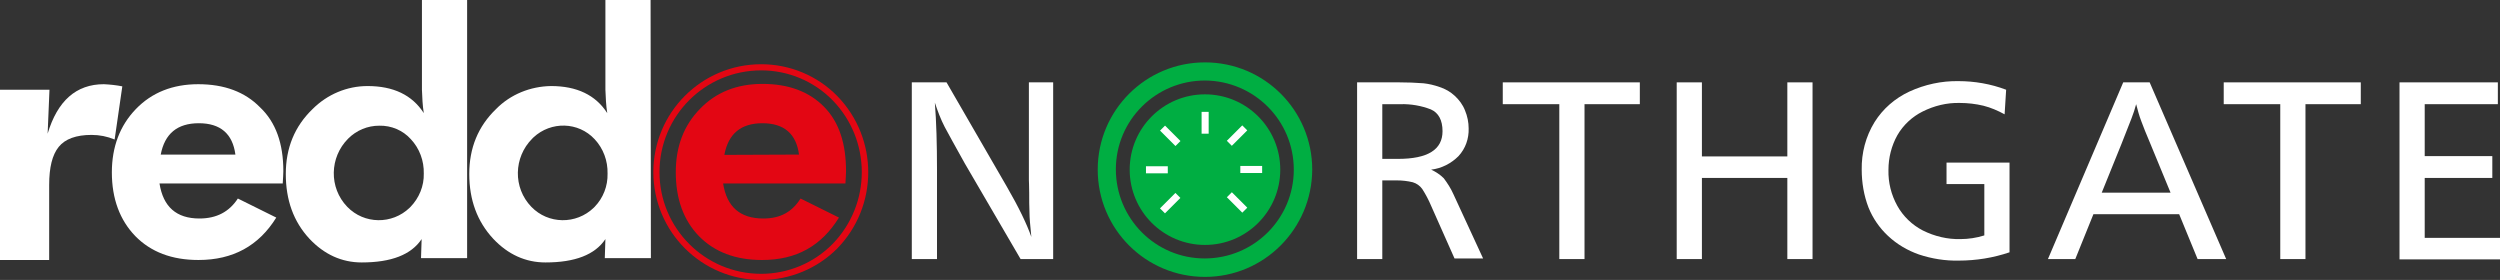<?xml version="1.0" encoding="utf-8"?>
<!-- Generator: Adobe Illustrator 23.0.1, SVG Export Plug-In . SVG Version: 6.00 Build 0)  -->
<svg version="1.1" id="Layer_1" xmlns="http://www.w3.org/2000/svg" xmlns:xlink="http://www.w3.org/1999/xlink" x="0px" y="0px"
	 viewBox="0 0 813.5 91.1" style="enable-background:new 0 0 813.5 91.1;" xml:space="preserve">
<rect x="0" y="0" width="813.5" height="91.1" fill="#333333" stroke="none"/>
<style type="text/css">
	.st0{fill:#00AE42;}
	.st1{fill:#FFFFFF;}
	.st2{fill:#E30613;}
</style>
<title>reddenorthgate-logo</title>
<path class="st0" d="M392.1,90.1c-19.3,0-34.9-15.6-34.9-34.9s15.6-34.9,34.9-34.9s34.9,15.6,34.9,34.9c0,0,0,0,0,0
	C426.9,74.5,411.3,90.1,392.1,90.1z M392.1,26.2c-16,0-29,12.9-29,28.9c0,16,12.9,29,28.9,29c16,0,29-12.9,29-28.9c0,0,0,0,0,0
	C421,39.2,408.1,26.3,392.1,26.2L392.1,26.2z"/>
<circle class="st0" cx="392.1" cy="55.2" r="24.5"/>
<rect x="391" y="36.4" class="st1" width="2.3" height="7.1"/>
<rect x="399" y="42.9" transform="matrix(0.707 -0.707 0.707 0.707 86.787 297.58)" class="st1" width="7.1" height="2.3"/>
<rect x="403.6" y="54" class="st1" width="7.1" height="2.3"/>
<rect x="401.5" y="62.3" transform="matrix(0.707 -0.707 0.707 0.707 71.314 303.996)" class="st1" width="2.3" height="7.1"/>
<rect x="379.7" y="40.6" transform="matrix(0.707 -0.707 0.707 0.707 80.324 282.241)" class="st1" width="2.3" height="7.1"/>
<rect x="372.9" y="54.1" class="st1" width="7.1" height="2.3"/>
<rect x="377.3" y="64.9" transform="matrix(0.707 -0.707 0.707 0.707 64.821 288.668)" class="st1" width="7.1" height="2.3"/>
<path class="st1" d="M342.7,26.8v57.5h-10.6l-18.2-31.2c-3.1-5.6-5.3-9.5-6.5-11.8c-1.3-2.5-2.3-5.2-3.2-7.9
	c0.5,6.3,0.7,13.6,0.7,21.7v29.2h-8.2V26.8H308l19.6,33.9c4,6.9,6.6,12.4,8,16.4c-0.4-3.8-0.6-6.4-0.6-7.7c-0.1-2.2-0.1-4.5-0.1-6.7
	c0-2.2-0.1-3.6-0.1-4.1s0-2,0-4.2V26.8H342.7z"/>
<path class="st1" d="M441.6,26.8h13.8c2.6,0,5.2,0.1,7.8,0.3c1.8,0.2,3.5,0.6,5.2,1.2c1.9,0.6,3.6,1.6,5,2.9
	c1.4,1.3,2.6,2.9,3.3,4.7c0.8,1.9,1.2,3.9,1.2,5.9c0.1,3.3-1,6.5-3.3,9c-2.4,2.4-5.5,4-8.9,4.4c1.5,0.7,2.9,1.6,4.1,2.8
	c1.2,1.6,2.3,3.3,3.1,5.1l9.7,21h-9.3L465.7,67c-0.8-1.9-1.8-3.8-2.9-5.5c-0.8-1.1-1.8-1.8-3.1-2.2c-1.7-0.4-3.4-0.6-5.2-0.6h-4.7
	v25.6h-8.2L441.6,26.8L441.6,26.8z M449.8,33.9v17.8h5.1c9.7,0,14.5-3,14.5-9c0-3.6-1.3-6-3.8-7.1c-3.1-1.2-6.5-1.8-9.9-1.7
	L449.8,33.9L449.8,33.9z"/>
<path class="st1" d="M533.6,26.8v7.1h-18v50.4h-8.2V33.9H489v-7.1H533.6z"/>
<path class="st1" d="M589.8,26.8v57.5h-8.2V57.9h-27.8v26.4h-8.2V26.8h8.2v24.1h27.8V26.8H589.8z"/>
<path class="st1" d="M652.8,29.2l-0.5,8c-2.2-1.2-4.5-2.2-6.9-2.8c-2.5-0.6-5.1-0.9-7.7-0.9c-4.2-0.1-8.3,0.9-12.1,2.8
	c-3.4,1.7-6.3,4.4-8.2,7.7c-1.9,3.4-2.9,7.3-2.9,11.3c-0.1,4.1,0.9,8.1,2.9,11.7c1.9,3.4,4.8,6.2,8.3,8c3.8,1.9,8,2.9,12.2,2.8
	c2.6,0,5.3-0.4,7.8-1.2V59.9h-12.3v-7h20.5v29.2c-5.3,1.8-10.9,2.7-16.5,2.7c-4.4,0.1-8.8-0.6-13-2c-3.7-1.3-7.1-3.3-10-6
	c-2.8-2.6-5-5.8-6.4-9.3c-1.5-3.9-2.2-8.1-2.2-12.3c-0.1-5.4,1.3-10.8,4.2-15.5c2.7-4.3,6.6-7.7,11.3-9.9c5-2.3,10.5-3.5,16-3.4
	C642.5,26.4,647.8,27.3,652.8,29.2z"/>
<path class="st1" d="M699.5,26.8l24.9,57.5h-9.3l-6-14.6h-27.9l-5.9,14.6h-8.9l24.5-57.5L699.5,26.8z M706.3,62.7l-6.6-16
	c-1.3-3.1-2.3-5.5-2.9-7.2c-0.7-1.8-1.2-3.7-1.7-5.6c-0.4,1.5-0.9,3.1-1.5,4.6c-0.6,1.5-1.7,4.3-3.3,8.4l-6.4,15.8L706.3,62.7
	L706.3,62.7z"/>
<path class="st1" d="M768.2,26.8v7.1h-18v50.4H742V33.9h-18.4v-7.1H768.2z"/>
<path class="st1" d="M812.8,26.8v7.1H789v16.9h22v7.1h-22v19.5h24.5v7h-32.7V26.8H812.8z"/>
<path class="st1" d="M39.8,28.1l-2.5,17.3c-2.4-1-4.9-1.5-7.5-1.5c-5,0-8.6,1.3-10.7,3.9c-2.1,2.6-3.1,6.7-3.1,12.4v24.4H0V29.2
	h16.1l-0.6,14.3c3.2-10.7,9.3-16.1,18.3-16.1C35.8,27.5,37.8,27.7,39.8,28.1z"/>
<path class="st1" d="M92.2,55.7c0,0.9-0.1,2.2-0.2,4H51.9c1.2,7.6,5.5,11.4,13,11.4c5.6,0,9.7-2.2,12.5-6.5l12.5,6.2
	C84.2,80,75.8,84.6,64.6,84.6c-8.7,0-15.5-2.6-20.6-7.8c-5-5.2-7.6-12.1-7.6-20.7c0-8.3,2.6-15.2,7.8-20.6s12-8.1,20.3-8.1
	c8.5,0,15.2,2.5,20.1,7.5C89.8,39.8,92.2,46.8,92.2,55.7z M76.6,50.3c-0.9-6.8-4.9-10.2-11.9-10.2s-11.1,3.4-12.4,10.2H76.6z"/>
<path class="st2" d="M275.3,55.7c0,0.9-0.1,2.2-0.2,4h-39.8c1.2,7.6,5.5,11.4,13.1,11.4c5.6,0,9.4-2.2,12.1-6.5l12.5,6.2
	c-5.7,9.2-13.8,13.8-25,13.8c-8.7,0-15.5-2.6-20.6-7.8c-5-5.2-7.5-12.1-7.5-20.8c0-8.3,2.6-15.2,7.9-20.6c5.2-5.4,12-8.1,20.3-8.1
	c8.5,0,15.2,2.5,20.1,7.5S275.3,46.8,275.3,55.7z M260,50.3c-0.9-6.8-4.9-10.2-11.9-10.2s-11.1,3.4-12.4,10.3L260,50.3z"/>
<path class="st1" d="M152,84H137l0.2-6.2c-3.4,5.1-9.9,7.6-19.5,7.6c-6.5,0-12.2-2.6-17-7.7C95.5,72.1,93,65.1,93,56.6
	s2.9-15.5,8.7-21.1c4.8-4.8,11.2-7.5,17.9-7.5c8.4,0,14.5,2.9,18.3,8.8c-0.4-2.5-0.5-5-0.6-7.6V0H152L152,84L152,84z M137.9,56.5
	c0.1-4.2-1.4-8.2-4.2-11.2c-2.6-2.9-6.4-4.5-10.3-4.4c-3.8,0-7.4,1.5-10.1,4.2c-6.1,6.1-6.3,16-0.3,22.2c5.5,5.7,14.6,5.8,20.3,0.3
	c0.1-0.1,0.2-0.2,0.3-0.3C136.4,64.4,138,60.5,137.9,56.5z"/>
<path class="st1" d="M211.8,84h-15l0.2-6.2c-3.4,5.1-9.9,7.6-19.5,7.6c-6.5,0-12.2-2.6-17-7.7c-5.2-5.6-7.8-12.6-7.8-21.1
	s2.9-15.5,8.7-21.1c4.7-4.8,11.2-7.4,17.9-7.5c8.4,0,14.5,2.9,18.3,8.8c-0.4-2.5-0.5-5-0.6-7.6V0h14.7L211.8,84L211.8,84z
	 M197.7,56.5c0.1-4.2-1.4-8.2-4.2-11.2c-5.3-5.7-14.2-5.9-19.9-0.6c-0.1,0.1-0.3,0.3-0.4,0.4c-6.1,6.1-6.3,16-0.3,22.2
	c5.5,5.7,14.6,5.8,20.3,0.3c0.1-0.1,0.2-0.2,0.3-0.3C196.3,64.4,197.8,60.5,197.7,56.5z"/>
<path class="st2" d="M247.7,91.1c-19.4,0-35.1-15.7-35.1-35.1c0-19.4,15.7-35.1,35.1-35.1c0,0,0,0,0,0c9.3,0,18.2,3.7,24.7,10.3
	c13.5,13.8,13.5,35.9,0,49.7C265.9,87.4,257,91.1,247.7,91.1z M247.7,22.9c-18.3,0-33.1,14.8-33.1,33.1c0,18.3,14.8,33.1,33.1,33.1
	c0,0,0,0,0,0c8.7,0,17.1-3.5,23.2-9.7c12.7-13,12.7-33.8,0-46.8C264.8,26.4,256.5,22.9,247.7,22.9L247.7,22.9z"/>
</svg>
